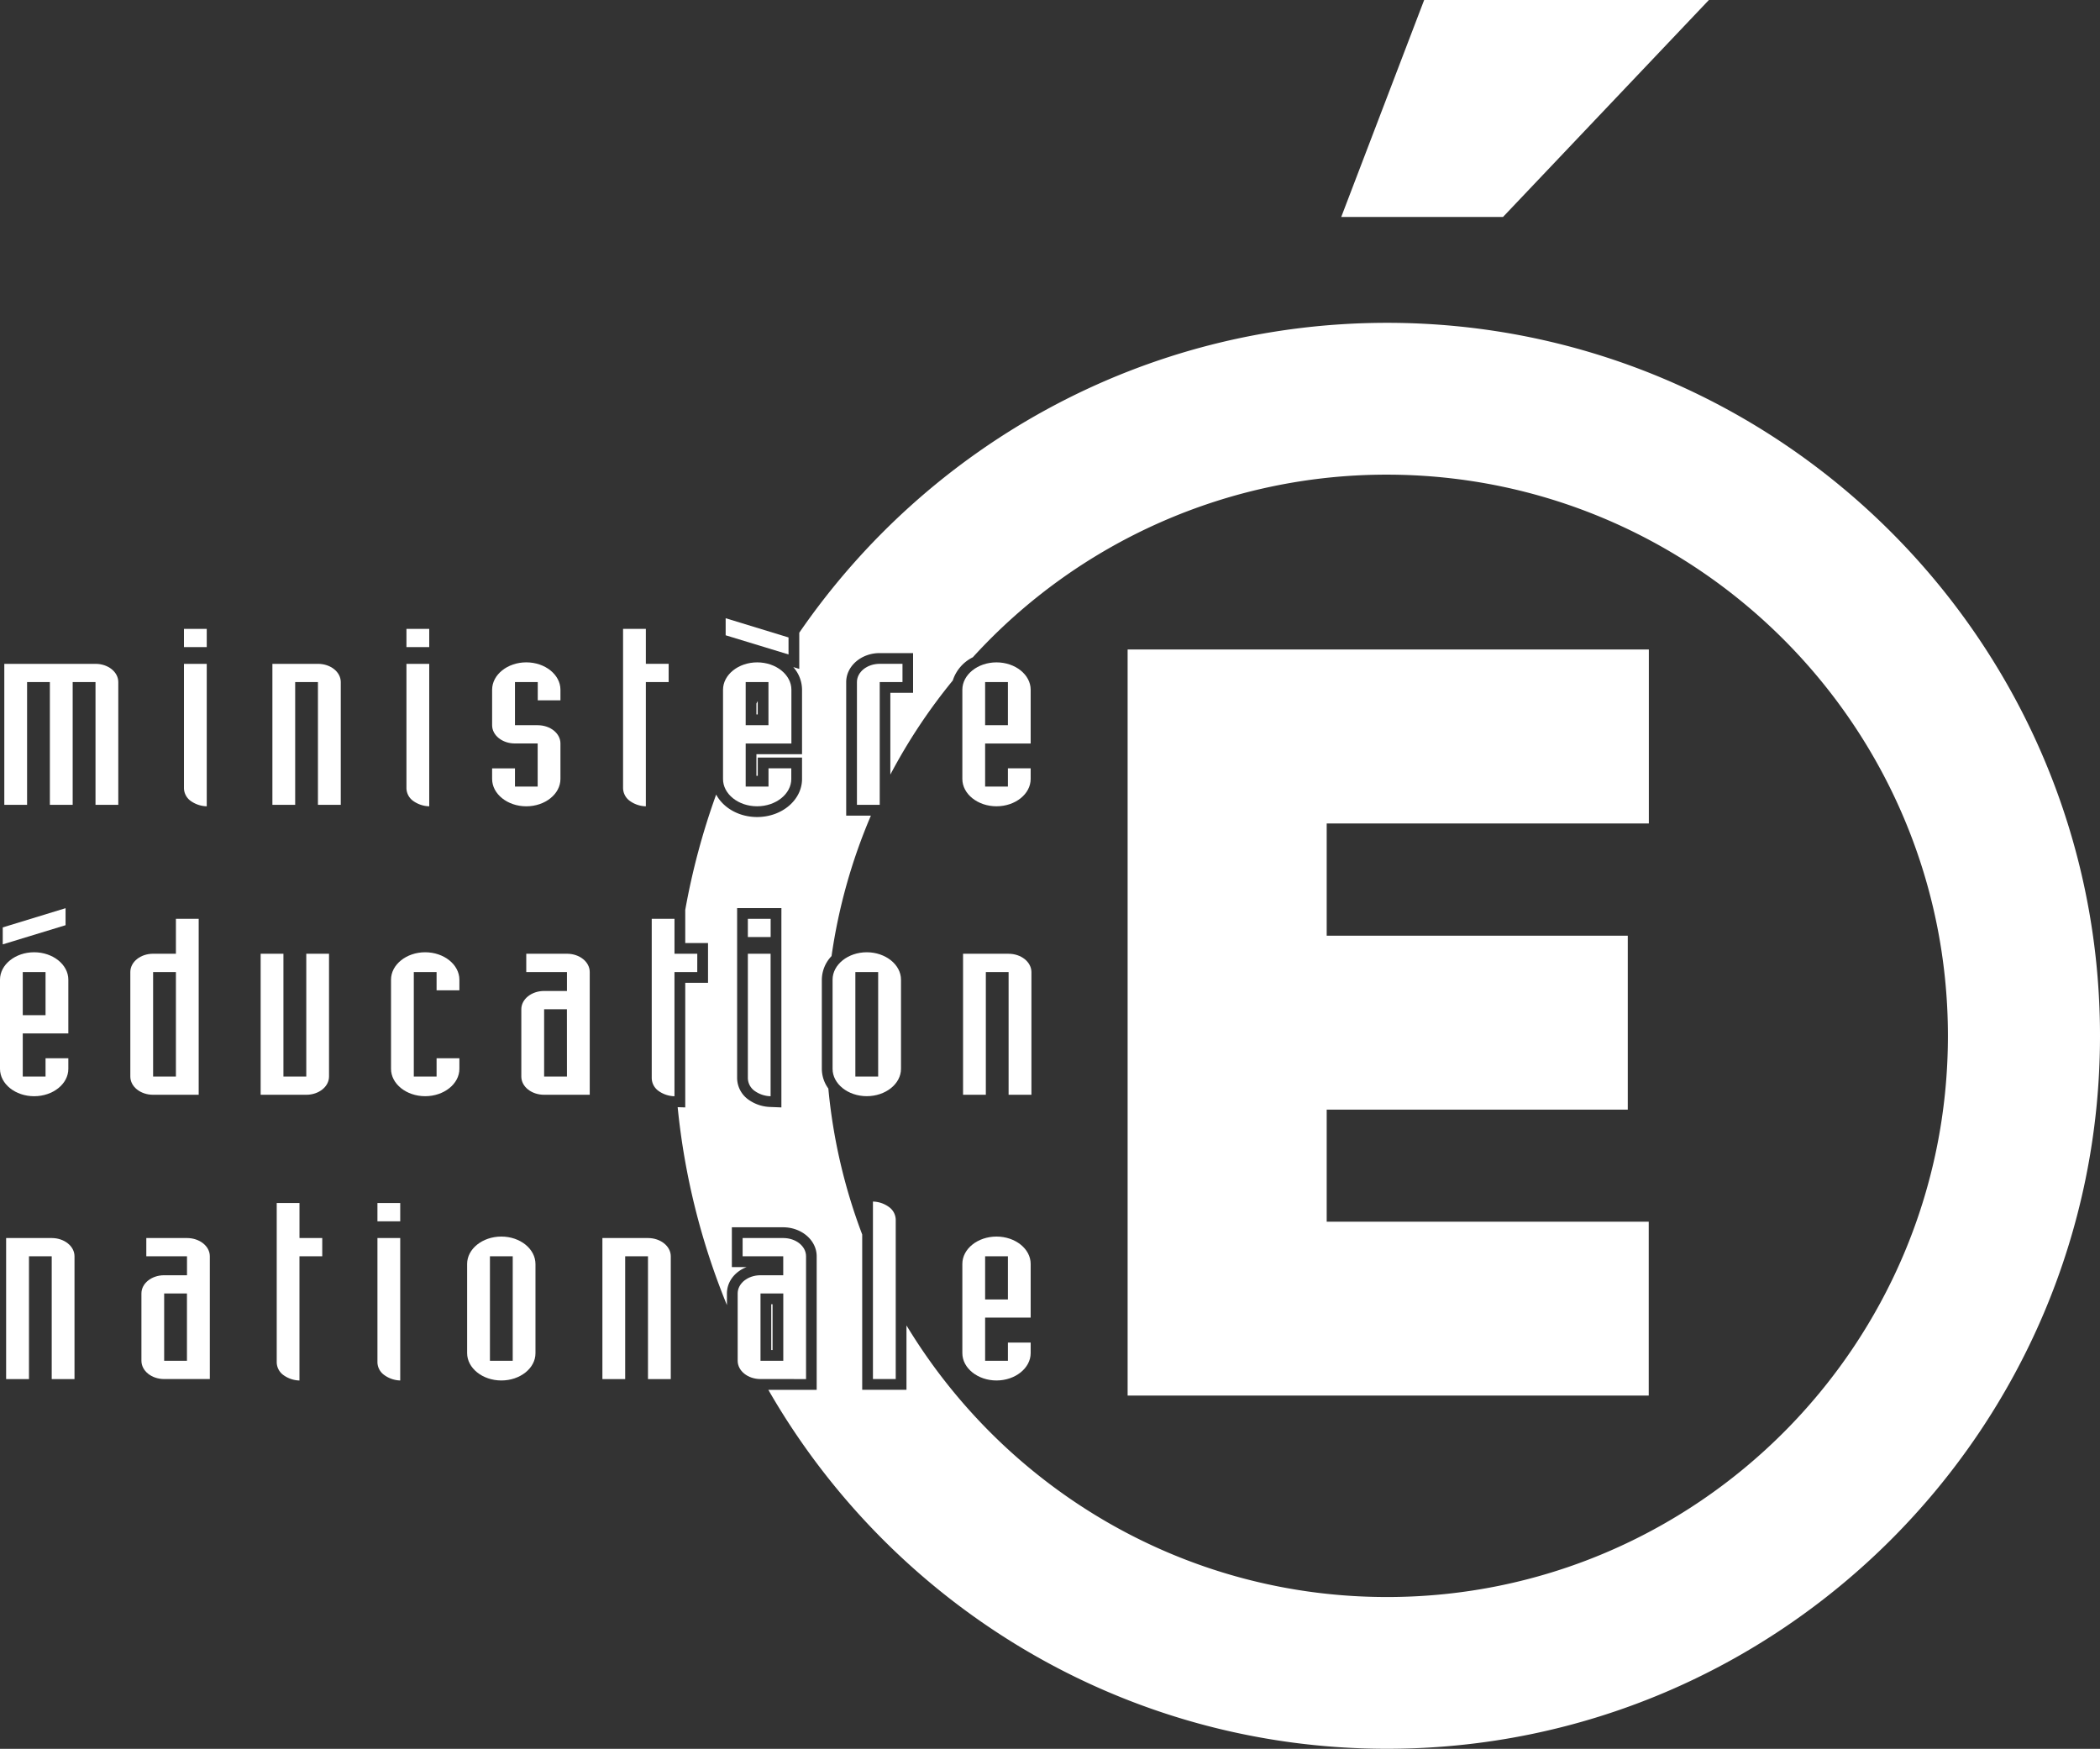 <svg xmlns="http://www.w3.org/2000/svg" viewBox="0 0 942 784.42"><rect x="0" y="0" width="942" height="784.42" fill="#333333" stroke="none"/><defs><style>.cls-1{fill:#fff;}</style></defs><title>Fichier 1</title><g id="Calque_2" data-name="Calque 2"><g id="Calque_1-2" data-name="Calque 1"><polygon class="cls-1" points="766.56 0 638.84 0 601.64 97.32 674.2 97.32 766.56 0"/><path class="cls-1" d="M339.31,320.46h.58v-6l-.58,1.1Z"/><rect class="cls-1" x="345.96" y="585" width="0.58" height="20.54"/><path class="cls-1" d="M622.16,144.8c-109.29,0-205.93,55.12-263.63,139v16.23l-2.7-.82a15.35,15.35,0,0,1,3.94,10.14v28.93H339.31V348h.6v-8.19h19.86v9.58c0,9.42-9,17.08-20.16,17.08-8.17,0-15.2-4.14-18.36-10.08a316.33,316.33,0,0,0-13.87,51.76V423H317.6v17.84H307.38v55.88l-3.4-.11a316.93,316.93,0,0,0,22.1,88.78v-5.18c0-5.37,3.58-9.87,8.85-11.88h-6.64V550.49h23c8.3,0,15.05,5.83,15.05,13v59.91H344.66c55.21,96.13,158.92,161,277.5,161C798.54,784.42,942,640.94,942,464.63S798.54,144.8,622.16,144.8ZM350.51,412.13v84.59l-5-.2a17.75,17.75,0,0,1-9.92-3.39,12,12,0,0,1-4.94-9.59V407.31h19.87Zm271.65,304.2c-91.32,0-171.41-48.88-215.54-121.83v28.88H386.76V553.72a249.88,249.88,0,0,1-15.19-65.47,15.11,15.11,0,0,1-2.92-8.81v-40a15.51,15.51,0,0,1,4.36-10.6,249.79,249.79,0,0,1,17.65-63H379.58V305.94c0-7.17,6.75-13,15-13h15v17.83h-10.2v36.67a252.66,252.66,0,0,1,28-42.2,17.66,17.66,0,0,1,9-10.42,251.05,251.05,0,0,1,185.65-81.92c138.82,0,251.75,112.93,251.75,251.74S761,716.33,622.16,716.33Z"/><polygon class="cls-1" points="505.82 625.97 739.57 625.97 739.57 547.98 595.12 547.98 595.12 497.71 730.17 497.71 730.17 419.7 595.12 419.7 595.12 369.36 739.62 369.36 739.62 291.32 505.82 291.32 505.82 625.97"/><path class="cls-1" d="M42.84,297.76H1.93V361H12.15V305.94H22.37V361H32.6V305.94H42.84V361H53.06V305.94C53.06,301.4,48.5,297.76,42.84,297.76Z"/><path class="cls-1" d="M85.53,359.24a13,13,0,0,0,7.21,2.42V297.77H82.52v55.72A7.19,7.19,0,0,0,85.53,359.24Z"/><rect class="cls-1" x="82.52" y="282.08" width="10.22" height="8.17"/><path class="cls-1" d="M142.62,297.76H122.19V361h10.22V305.94h10.21V361h10.24V305.94C152.86,301.4,148.3,297.76,142.62,297.76Z"/><path class="cls-1" d="M185.33,359.24a13,13,0,0,0,7.21,2.42V297.77H182.32v55.72A7.19,7.19,0,0,0,185.33,359.24Z"/><rect class="cls-1" x="182.32" y="282.08" width="10.22" height="8.17"/><path class="cls-1" d="M236.08,361.66c8.43,0,15.32-5.52,15.32-12.26V333.47c0-4.52-4.54-8.18-10.22-8.18H231V305.94h10.22v8.19H251.4v-4.75c0-6.76-6.89-12.29-15.32-12.29s-15.33,5.53-15.33,12.29v15.91c0,4.52,4.54,8.18,10.21,8.18h10.22v19.35H231v-8.18H220.75v4.76C220.75,356.14,227.64,361.66,236.08,361.66Z"/><path class="cls-1" d="M282.52,359.24a12.75,12.75,0,0,0,7.19,2.42V305.94h10.23v-8.19H289.71V282.07H279.49v71.4A7.22,7.22,0,0,0,282.52,359.24Z"/><path class="cls-1" d="M339.61,361.65c8.42,0,15.34-5.51,15.34-12.26v-4.76H344.73v8.19H334.49V333.49H355V309.38c0-6.74-6.92-12.28-15.34-12.28s-15.33,5.54-15.33,12.28v40C324.28,356.14,331.19,361.65,339.61,361.65Zm-5.12-55.71h10.22v19.34H334.49Z"/><polygon class="cls-1" points="353.71 285.92 325.51 277.3 325.51 284.95 353.71 293.55 353.71 285.92"/><path class="cls-1" d="M394.62,305.94h10.21v-8.19H394.62c-5.66,0-10.22,3.66-10.22,8.19V361h10.22Z"/><path class="cls-1" d="M447,361.65c8.44,0,15.33-5.51,15.33-12.26v-4.76H452.12v8.19H441.9V333.49h20.43V309.38c0-6.74-6.89-12.28-15.33-12.28s-15.32,5.54-15.32,12.28v40C431.68,356.14,438.58,361.65,447,361.65Zm-5.1-55.71h10.22v19.34H441.9Z"/><path class="cls-1" d="M15.31,491.7c8.44,0,15.34-5.52,15.34-12.26v-4.76H20.43v8.2H10.21V463.53H30.65V439.42c0-6.74-6.9-12.29-15.34-12.29S0,432.68,0,439.42H0v40C0,486.18,6.89,491.7,15.31,491.7ZM10.21,436H20.43v19.35H10.21Z"/><polygon class="cls-1" points="29.41 407.36 1.23 415.98 1.23 423.59 29.41 414.99 29.41 407.36"/><path class="cls-1" d="M89.13,491.05V412.12H78.91v15.67H68.68c-5.66,0-10.22,3.66-10.22,8.21v46.88c0,4.53,4.56,8.17,10.22,8.17ZM68.68,436H78.91v46.88H68.68Z"/><path class="cls-1" d="M137.39,482.88H127.14V427.8H116.92v63.25h20.47c5.64,0,10.2-3.64,10.2-8.17V427.8h-10.2Z"/><path class="cls-1" d="M190.72,427.13c-8.42,0-15.32,5.55-15.32,12.3v40c0,6.74,6.9,12.26,15.32,12.26s15.35-5.52,15.35-12.26v-4.76H195.84v8.2H185.62V436h10.22v8.19h10.23v-4.74C206.07,432.68,199.16,427.13,190.72,427.13Z"/><path class="cls-1" d="M254.32,427.79H236.07V436h18.25v8.49H244.08c-5.67,0-10.23,3.68-10.23,8.19v30.2c0,4.53,4.56,8.17,10.23,8.17h20.46V436C264.54,431.45,260,427.79,254.32,427.79Zm0,55.09H244.08V452.69H254.3Z"/><path class="cls-1" d="M312.78,427.79H302.56V412.12H292.35v71.4a7.2,7.2,0,0,0,3,5.77,12.8,12.8,0,0,0,7.2,2.42V436h10.22Z"/><path class="cls-1" d="M335.47,483.54a7.2,7.2,0,0,0,3,5.75,13,13,0,0,0,7.2,2.42V427.8H335.47Z"/><rect class="cls-1" x="335.47" y="412.13" width="10.22" height="8.17"/><path class="cls-1" d="M388.81,427.13c-8.43,0-15.34,5.55-15.34,12.29v40c0,6.74,6.91,12.26,15.34,12.26s15.35-5.52,15.35-12.26v-40C404.16,432.68,397.22,427.13,388.81,427.13Zm5.11,55.75H383.69V436h10.23Z"/><path class="cls-1" d="M452.38,427.8H432v63.25h10.22V436h10.21v55.05h10.24V436C462.62,431.46,458.06,427.8,452.38,427.8Z"/><path class="cls-1" d="M23.2,555.31H2.75v63.26H13V563.48H23.2v55.09H33.42V563.48C33.42,559,28.86,555.31,23.2,555.31Z"/><path class="cls-1" d="M94.12,563.48c0-4.52-4.58-8.17-10.24-8.17H65.63v8.17H83.88V572H73.64c-5.64,0-10.2,3.64-10.2,8.17v30.18c0,4.55,4.56,8.21,10.2,8.21H94.12ZM83.86,610.36H73.64V580.18H83.86Z"/><path class="cls-1" d="M134.34,539.61H124.13V611a7.2,7.2,0,0,0,3,5.77,12.82,12.82,0,0,0,7.2,2.44V563.48h10.22v-8.17H134.34Z"/><rect class="cls-1" x="169.31" y="539.61" width="10.22" height="8.2"/><path class="cls-1" d="M169.31,611a7.18,7.18,0,0,0,3.05,5.75,12.73,12.73,0,0,0,7.17,2.45v-63.9H169.31Z"/><path class="cls-1" d="M224.89,554.65c-8.44,0-15.35,5.51-15.35,12.28v40c0,6.72,6.91,12.27,15.35,12.27S240.2,613.68,240.2,607v-40C240.2,560.16,233.31,554.65,224.89,554.65Zm5.1,55.71H219.77V563.48H230Z"/><path class="cls-1" d="M290.67,555.31H270.22v63.26h10.22V563.48h10.23v55.09h10.22V563.48C300.89,559,296.33,555.31,290.67,555.31Z"/><path class="cls-1" d="M361.57,618.57V563.48c0-4.52-4.56-8.17-10.23-8.17H333.12v8.17h18.22V572h-10.2c-5.68,0-10.24,3.64-10.24,8.17v30.18c0,4.55,4.56,8.21,10.24,8.21Zm-10.21-8.21H341.14V580.18h10.22Z"/><path class="cls-1" d="M398.77,541.4a12.62,12.62,0,0,0-7.19-2.45v79.61H401.8V547.15A7.16,7.16,0,0,0,398.77,541.4Z"/><path class="cls-1" d="M447,554.65c-8.42,0-15.32,5.51-15.32,12.28v40c0,6.72,6.9,12.27,15.32,12.27s15.33-5.55,15.33-12.27V602.2H452.12v8.16H441.9V591h20.43V566.93C462.33,560.16,455.44,554.65,447,554.65Zm5.12,28.22H441.9V563.5h10.22Z"/></g></g></svg>